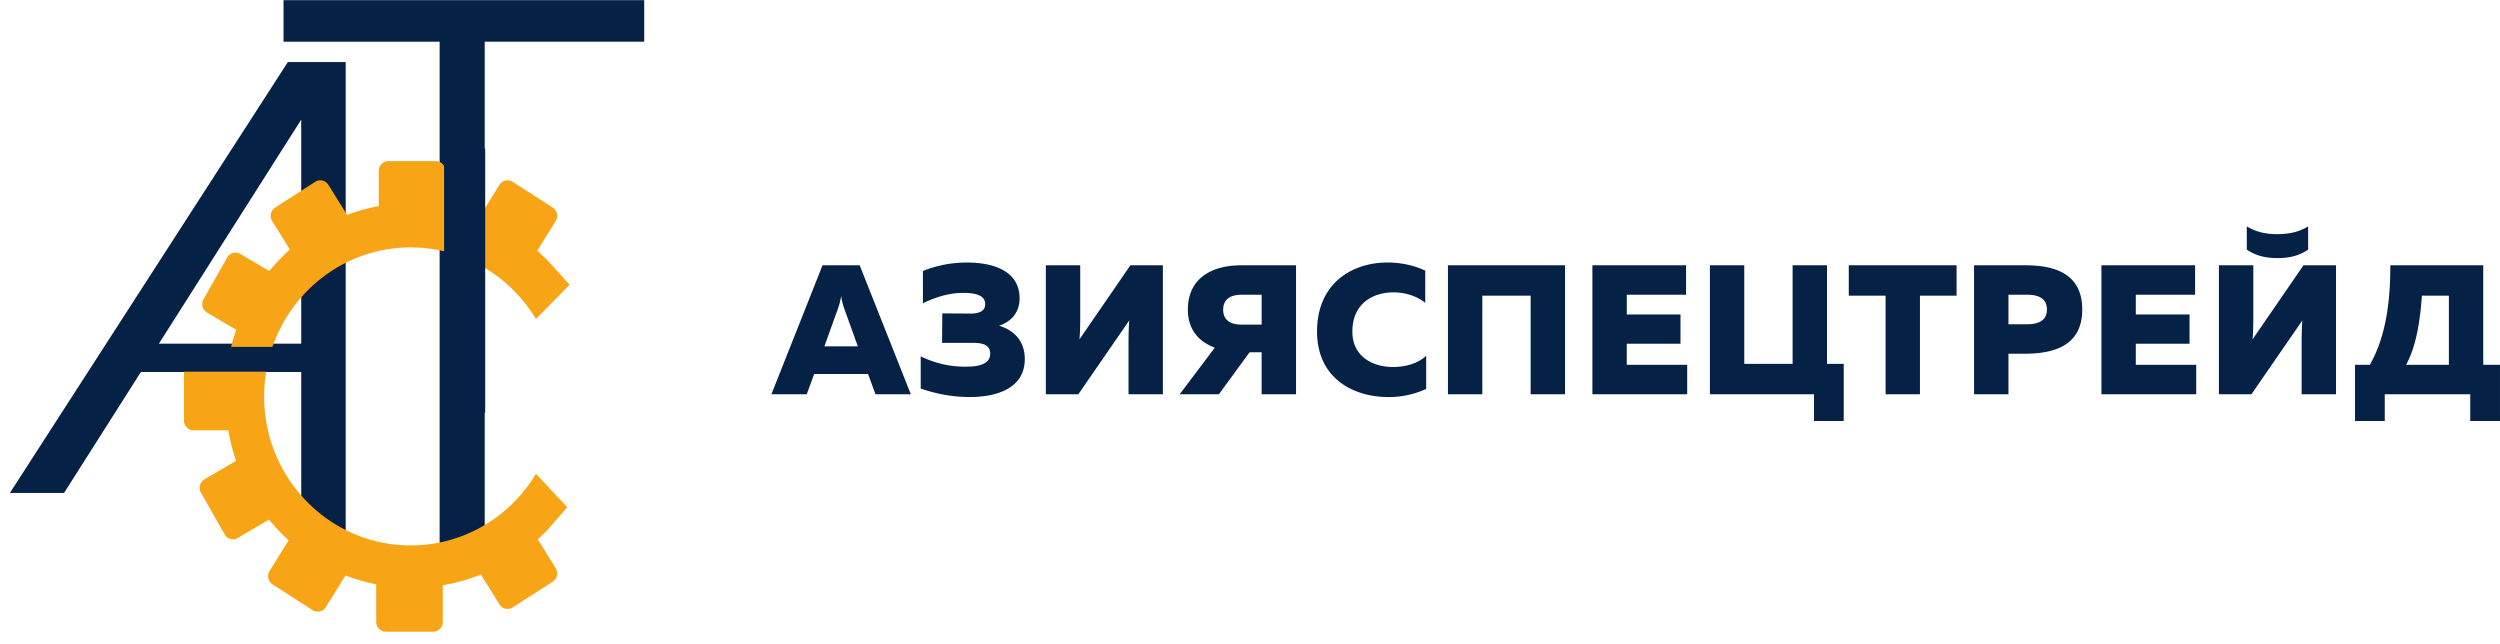 <svg width="132" height="34" viewBox="0 0 132 34" fill="none" xmlns="http://www.w3.org/2000/svg"><g clip-path="url(#clip0_3353_18991)"><path d="M34.014.008H14.97v2.194h8.242v27.23h2.381V2.201h8.421V.008z" fill="#052246"/><path d="M15.905 3.278h-.707L.522 26.027h2.86l4.056-6.384h8.467v9.788h2.348V3.278h-2.348zM8.39 18.145l7.515-11.829v11.83H8.39z" fill="#052246"/><path d="M29.162 27.693l.788-.914-1.652-1.765c-1.358 2.27-3.812 3.785-6.615 3.785-4.273 0-7.736-3.523-7.736-7.868 0-4.345 3.463-7.867 7.736-7.867 2.801 0 5.254 1.514 6.612 3.78l1.78-1.81-.915-1.014a9.678 9.678 0 00-.793-.782l.975-1.57a.52.52 0 00-.158-.71L27.068 9.6a.5.5 0 00-.698.16l-1.02 1.643a10.067 10.067 0 00-1.837-.523V9.023a.51.51 0 00-.506-.515h-2.503a.51.51 0 00-.506.515v1.859a9.66 9.66 0 00-1.672.465L17.34 9.76a.501.501 0 00-.698-.16l-2.116 1.359a.52.52 0 00-.158.71l.937 1.508a10.057 10.057 0 00-1.088 1.131l-1.53-.899a.501.501 0 00-.692.188l-1.251 2.205a.52.52 0 00.185.703l1.545.907a10.38 10.38 0 00-.44 1.736h-1.812a.51.51 0 00-.506.515v2.545a.51.51 0 00.506.515h1.831c.096.549.234 1.085.414 1.605l-1.673.982a.52.52 0 00-.185.703l1.252 2.204a.5.5 0 00.69.189l1.652-.97a10.054 10.054 0 001.037 1.09l-1.006 1.62a.52.52 0 00.158.71l2.116 1.36c.236.151.549.08.698-.161l1.038-1.672a9.65 9.65 0 001.62.471v1.986a.51.51 0 00.506.514h2.503a.51.51 0 00.506-.514v-1.937c.686-.118 1.362-.31 2.012-.568l.979 1.576c.15.24.462.313.698.161l2.116-1.359a.52.52 0 00.158-.71l-.947-1.525a8.86 8.86 0 00.767-.784z" fill="#F7A517"/><path d="M25.618 7.846h-2.17v13.949h2.17V7.846zm-8.021 10.47h-9.85v1.308h9.85v-1.308zm23.133 2.501l2.7-6.81h1.962l2.7 6.81h-1.866l-.392-1.07h-2.846l-.393 1.07h-1.864zm2.798-2.53h1.766l-.707-1.965c-.058-.165-.117-.33-.176-.69-.059.36-.118.525-.177.69l-.706 1.966zm7.686 2.676c-.756 0-1.61-.107-2.6-.447v-1.703a5.222 5.222 0 002.453.545c.647 0 1.216-.156 1.216-.681 0-.448-.363-.574-.913-.574h-1.628l.01-1.557 1.51.01c.481 0 .756-.156.756-.496 0-.39-.353-.594-1.128-.594-.55-.01-1.276.117-2.16.545v-1.703a6.179 6.179 0 012.307-.447c1.698 0 2.797.613 2.797 1.887 0 .71-.393 1.216-1.08 1.45.766.233 1.355.788 1.355 1.76 0 1.548-1.492 2.005-2.895 2.005m8.372-.146v-2.782c0-.37.01-.799.04-1.12l-2.69 3.902H55.22v-6.81h1.816v2.782c0 .38-.01.808-.04 1.129l2.69-3.912H61.4v6.811h-1.815zm2.701 0l1.855-2.461c-.825-.302-1.424-.934-1.424-2.005 0-1.702 1.325-2.344 2.817-2.344h2.895v6.81h-1.816V18.6h-.637l-1.62 2.218h-2.07zm3.268-3.677h1.06v-1.577h-1.06c-.618 0-.972.263-.972.788 0 .526.353.789.972.789zm7.705-3.28c.697 0 1.394.146 1.993.429v1.702c-.423-.35-1.05-.554-1.68-.554-1.088 0-2.168.593-2.168 2.072 0 1.323 1.08 1.868 2.15 1.868.706 0 1.354-.214 1.747-.593v1.75a4.67 4.67 0 01-2.003.43c-1.884 0-3.759-1.022-3.759-3.455 0-2.569 1.865-3.649 3.72-3.649zm3.191 6.957v-6.81h6.183v6.81h-1.816v-5.205h-2.552v5.205h-1.815zm12.573-6.81v1.556h-3.13v1.041h2.836v1.547h-2.837v1.11h3.19v1.556h-5.005v-6.81h4.946zm6.754 8.221v-1.41h-5.496v-6.811h1.815v5.205h2.552v-5.205h1.816v5.205h.883v3.016h-1.57zm7.529-8.221v1.605h-1.934v5.205h-1.815v-5.205h-1.943v-1.605h5.692zm3.642 0c1.697 0 2.993.545 2.993 2.335s-1.296 2.325-2.993 2.335h-.903v2.14h-1.816v-6.81h2.719zm.088 1.556h-.991v1.557h.991c.55 0 1.04-.165 1.04-.778s-.49-.779-1.04-.779zm8.864-1.556v1.556h-3.131v1.041h2.837v1.547h-2.837v1.11h3.19v1.556h-5.005v-6.81h4.946zm5.625 6.81v-2.782c0-.37.01-.799.039-1.12l-2.689 3.902h-1.718v-6.81h1.817v2.782c0 .38-.011.808-.04 1.129l2.689-3.912h1.717v6.811h-1.815zm.343-7.637v-1.226c-.53.321-1.06.408-1.619.408-.56 0-1.09-.087-1.62-.408v1.226c.422.282.894.447 1.62.447.726 0 1.197-.165 1.619-.447zm2.475 9.048v-2.967h.785c.883-1.557 1.08-3.454 1.08-5.254h4.906v5.254h.884v2.967h-1.57v-1.41h-4.515v1.41h-1.57zm2.699-2.967h2.257v-3.65h-1.423c-.098 1.334-.295 2.657-.834 3.65z" fill="#052246"/></g><defs><clipPath id="clip0_3353_18991"><path fill="#fff" d="M0 0h132v34H0z"/></clipPath></defs></svg>